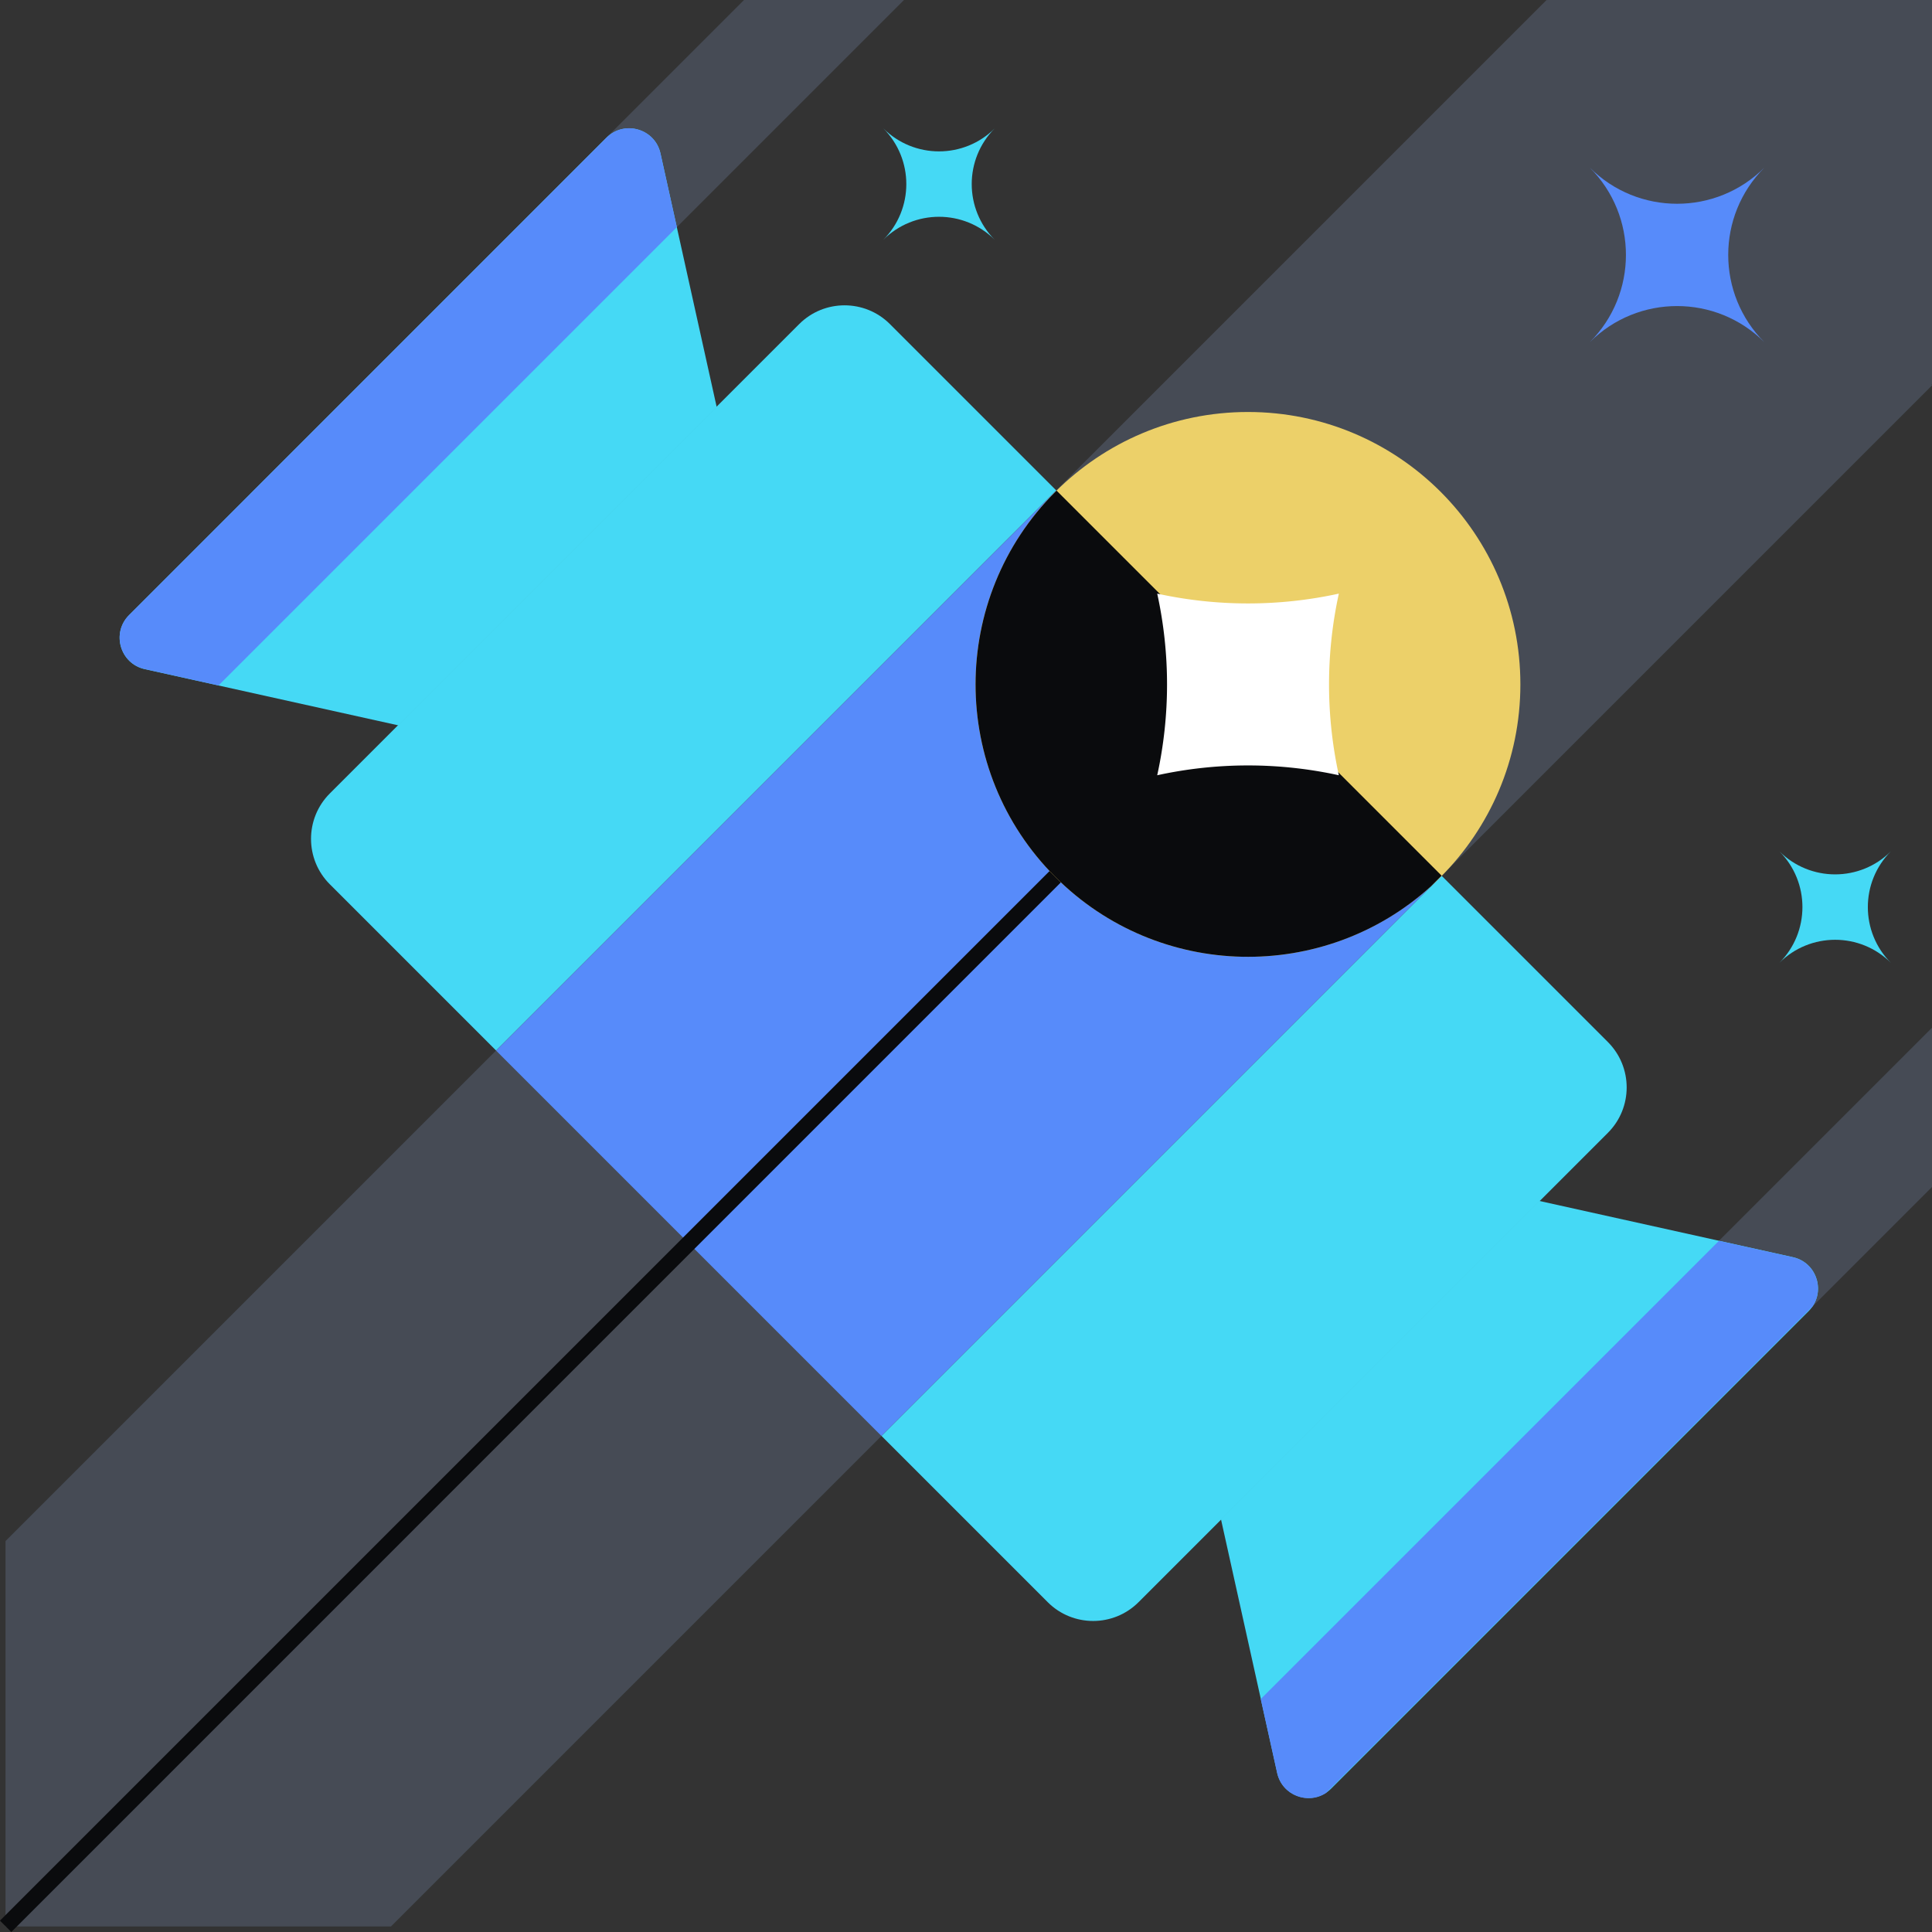 <svg xmlns="http://www.w3.org/2000/svg" fill="none" viewBox="0 0 241 241"><rect x="0" y="0" width="241" height="241" fill="#333333" stroke="none"/><g clip-path="url(#a)"><path fill="#464B55" d="M240.997 128.204 168.89 200.31l9.932 9.932 62.175-62.174zM241 0h-47.958l-61.243 61.254 47.927 47.927L241 47.908zM92.809 0 31.225 61.584l9.972 9.982L112.763 0z"/><path fill="#45D9F5" fill-rule="evenodd" d="M200.571 129.986c3.123 3.124 3.123 8.2 0 11.323L142.02 199.86c-3.123 3.123-8.199 3.123-11.323 0l-89.558-89.558c-3.123-3.123-3.123-8.2 0-11.323l58.55-58.55c3.124-3.124 8.2-3.124 11.324 0l89.548 89.547z" clip-rule="evenodd"/><path fill="#45D9F5" fill-rule="evenodd" d="M89.407 50.8 49.72 90.49l-31.658-7.02c-3.084-.68-4.195-4.505-1.963-6.738l59.552-59.551c2.232-2.233 6.057-1.122 6.738 1.962z" clip-rule="evenodd"/><path fill="#578BFA" fill-rule="evenodd" d="m84.431 28.334-2.042-9.201c-.681-3.084-4.506-4.195-6.738-1.962L16.099 76.722c-2.232 2.233-1.121 6.057 1.963 6.738l9.2 2.043z" clip-rule="evenodd"/><path fill="#45D9F5" fill-rule="evenodd" d="m152.3 189.487 39.687-39.687 31.658 7.018c3.084.681 4.195 4.505 1.963 6.738l-59.552 59.552c-2.232 2.232-6.057 1.121-6.738-1.963z" clip-rule="evenodd"/><path fill="#578BFA" fill-rule="evenodd" d="M226.109 162.955c1.522-2.262.351-5.506-2.463-6.127l-9.221-2.042-57.158 57.158 2.042 9.221c.621 2.824 3.875 3.995 6.128 2.473l60.662-60.663z" clip-rule="evenodd"/><path fill="#464B55" d="M48.77 240.288H.711v-48.057L192.942 0 241 48.058z"/><path fill="#464B55" d="M48.77 240.288H.711v-48.057L192.942 0 241 48.058z"/><path fill="#578BFA" fill-rule="evenodd" d="m179.818 109.241-69.874 69.874-48.057-48.058 69.874-69.874z" clip-rule="evenodd"/><path fill="#0A0B0D" fill-rule="evenodd" d="M0 239.577 152.183 87.395l1.411 1.412L1.412 240.999 0 239.587z" clip-rule="evenodd"/><path fill="#ECD069" d="M155.674 119.353c18.767 0 33.98-15.214 33.98-33.98 0-18.768-15.213-33.981-33.98-33.981s-33.981 15.213-33.981 33.98 15.214 33.981 33.981 33.981"/><path fill="#0A0B0D" fill-rule="evenodd" d="m131.8 61.203 48.028 48.028-1.302 1.302c-13.336 12.124-33.991 11.754-46.876-1.132-13.276-13.266-13.276-34.781 0-48.057l.14-.14z" clip-rule="evenodd"/><path fill="#FFFFFF" d="M167.01 74.049a53 53 0 0 0 0 22.657 53 53 0 0 0-22.657 0 53 53 0 0 0 0-22.657 53 53 0 0 0 22.657 0"/><path fill="#578BFA" d="M198.308 42.691c6.017-6.017 6.017-15.769 0-21.786 6.017 6.017 15.769 6.017 21.786 0-6.017 6.017-6.017 15.769 0 21.786-6.017-6.017-15.769-6.017-21.786 0"/><path fill="#45D9F5" d="M110.171 29.926c3.845-3.845 3.845-10.082 0-13.927 3.845 3.845 10.082 3.845 13.927 0-3.845 3.845-3.845 10.082 0 13.927-3.845-3.845-10.082-3.845-13.927 0m111.783 90.188c3.844-3.845 3.844-10.082 0-13.927 3.844 3.845 10.082 3.845 13.926 0-3.844 3.845-3.844 10.082 0 13.927-3.844-3.845-10.082-3.845-13.926 0"/></g><defs><clipPath id="a"><path fill="#FFFFFF" d="M0 0h240.999v240.999H0z"/></clipPath></defs></svg>